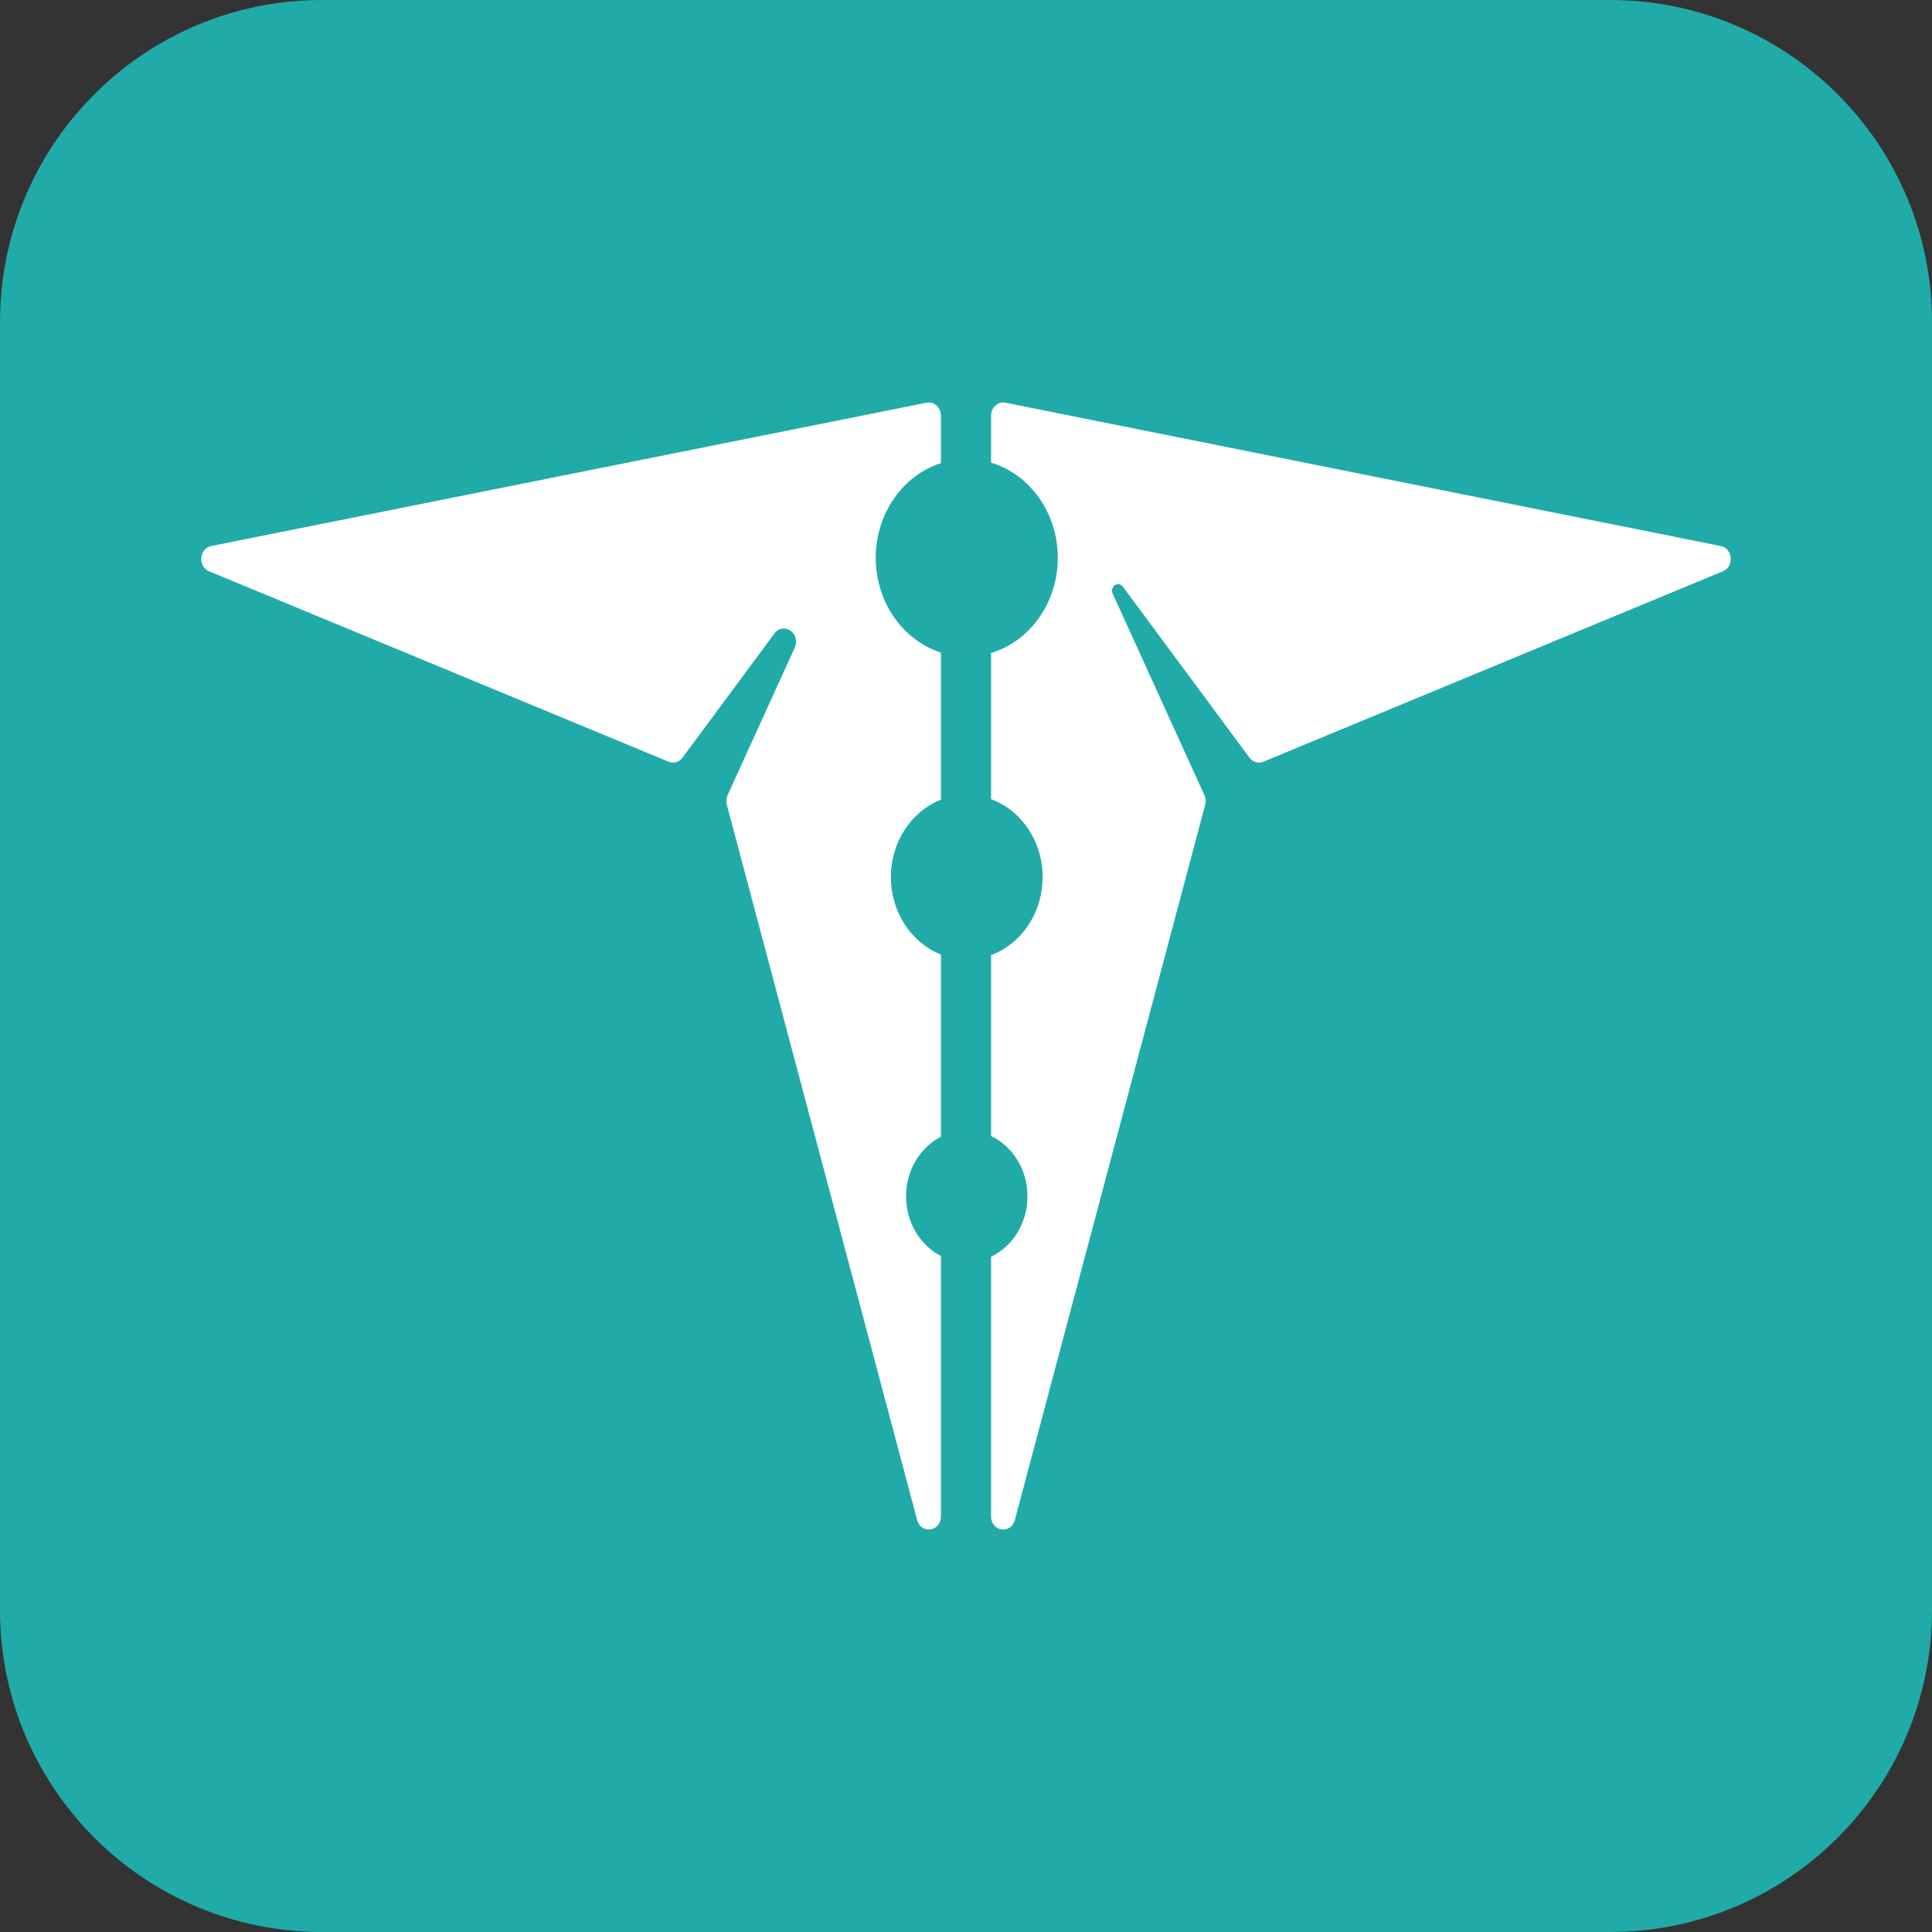 <svg width="32" height="32" viewBox="0 0 32 32" fill="none" xmlns="http://www.w3.org/2000/svg">
<rect x="0" y="0" width="32" height="32" fill="#333333" stroke="none"/>
<g clip-path="url(#clip0_103_23)">
<g clip-path="url(#clip1_103_23)">
<path d="M0 5.333C0 2.388 2.388 0 5.333 0H26.667C29.612 0 32 2.388 32 5.333V26.667C32 29.612 29.612 32 26.667 32H5.333C2.388 32 0 29.612 0 26.667V5.333Z" fill="#21ABA8"/>
<path fill-rule="evenodd" clip-rule="evenodd" d="M15.585 20.803V25.115C15.585 25.368 15.256 25.418 15.191 25.176L12.038 13.328C12.024 13.275 12.029 13.219 12.051 13.171L13.164 10.727C13.27 10.493 12.977 10.291 12.826 10.494L11.304 12.55C11.25 12.624 11.157 12.651 11.076 12.617L3.463 9.462C3.273 9.383 3.298 9.084 3.498 9.044L15.348 6.67C15.471 6.646 15.585 6.749 15.585 6.885V7.671C14.961 7.87 14.505 8.497 14.505 9.24C14.505 9.982 14.961 10.609 15.585 10.808V13.245C15.102 13.435 14.756 13.938 14.756 14.527C14.756 15.117 15.102 15.62 15.585 15.81V18.828C15.244 19.002 15.007 19.379 15.007 19.815C15.007 20.252 15.244 20.628 15.585 20.803ZM16.415 20.815V25.115C16.415 25.368 16.744 25.418 16.809 25.176L19.962 13.328C19.976 13.275 19.971 13.219 19.949 13.171L18.43 9.833C18.377 9.716 18.523 9.615 18.598 9.717L20.696 12.55C20.75 12.624 20.843 12.651 20.924 12.617L28.537 9.462C28.727 9.383 28.702 9.084 28.502 9.044L16.652 6.67C16.529 6.646 16.415 6.749 16.415 6.885V7.663C17.052 7.854 17.52 8.487 17.52 9.24C17.52 9.992 17.052 10.625 16.415 10.816V13.236C16.911 13.418 17.269 13.927 17.269 14.527C17.269 15.128 16.911 15.637 16.415 15.819V18.816C16.77 18.984 17.018 19.368 17.018 19.815C17.018 20.262 16.77 20.647 16.415 20.815Z" fill="white"/>
</g>
</g>
<defs>
<clipPath id="clip0_103_23">
<rect width="32" height="32" fill="white"/>
</clipPath>
<clipPath id="clip1_103_23">
<rect width="32" height="32" fill="white"/>
</clipPath>
</defs>
</svg>
